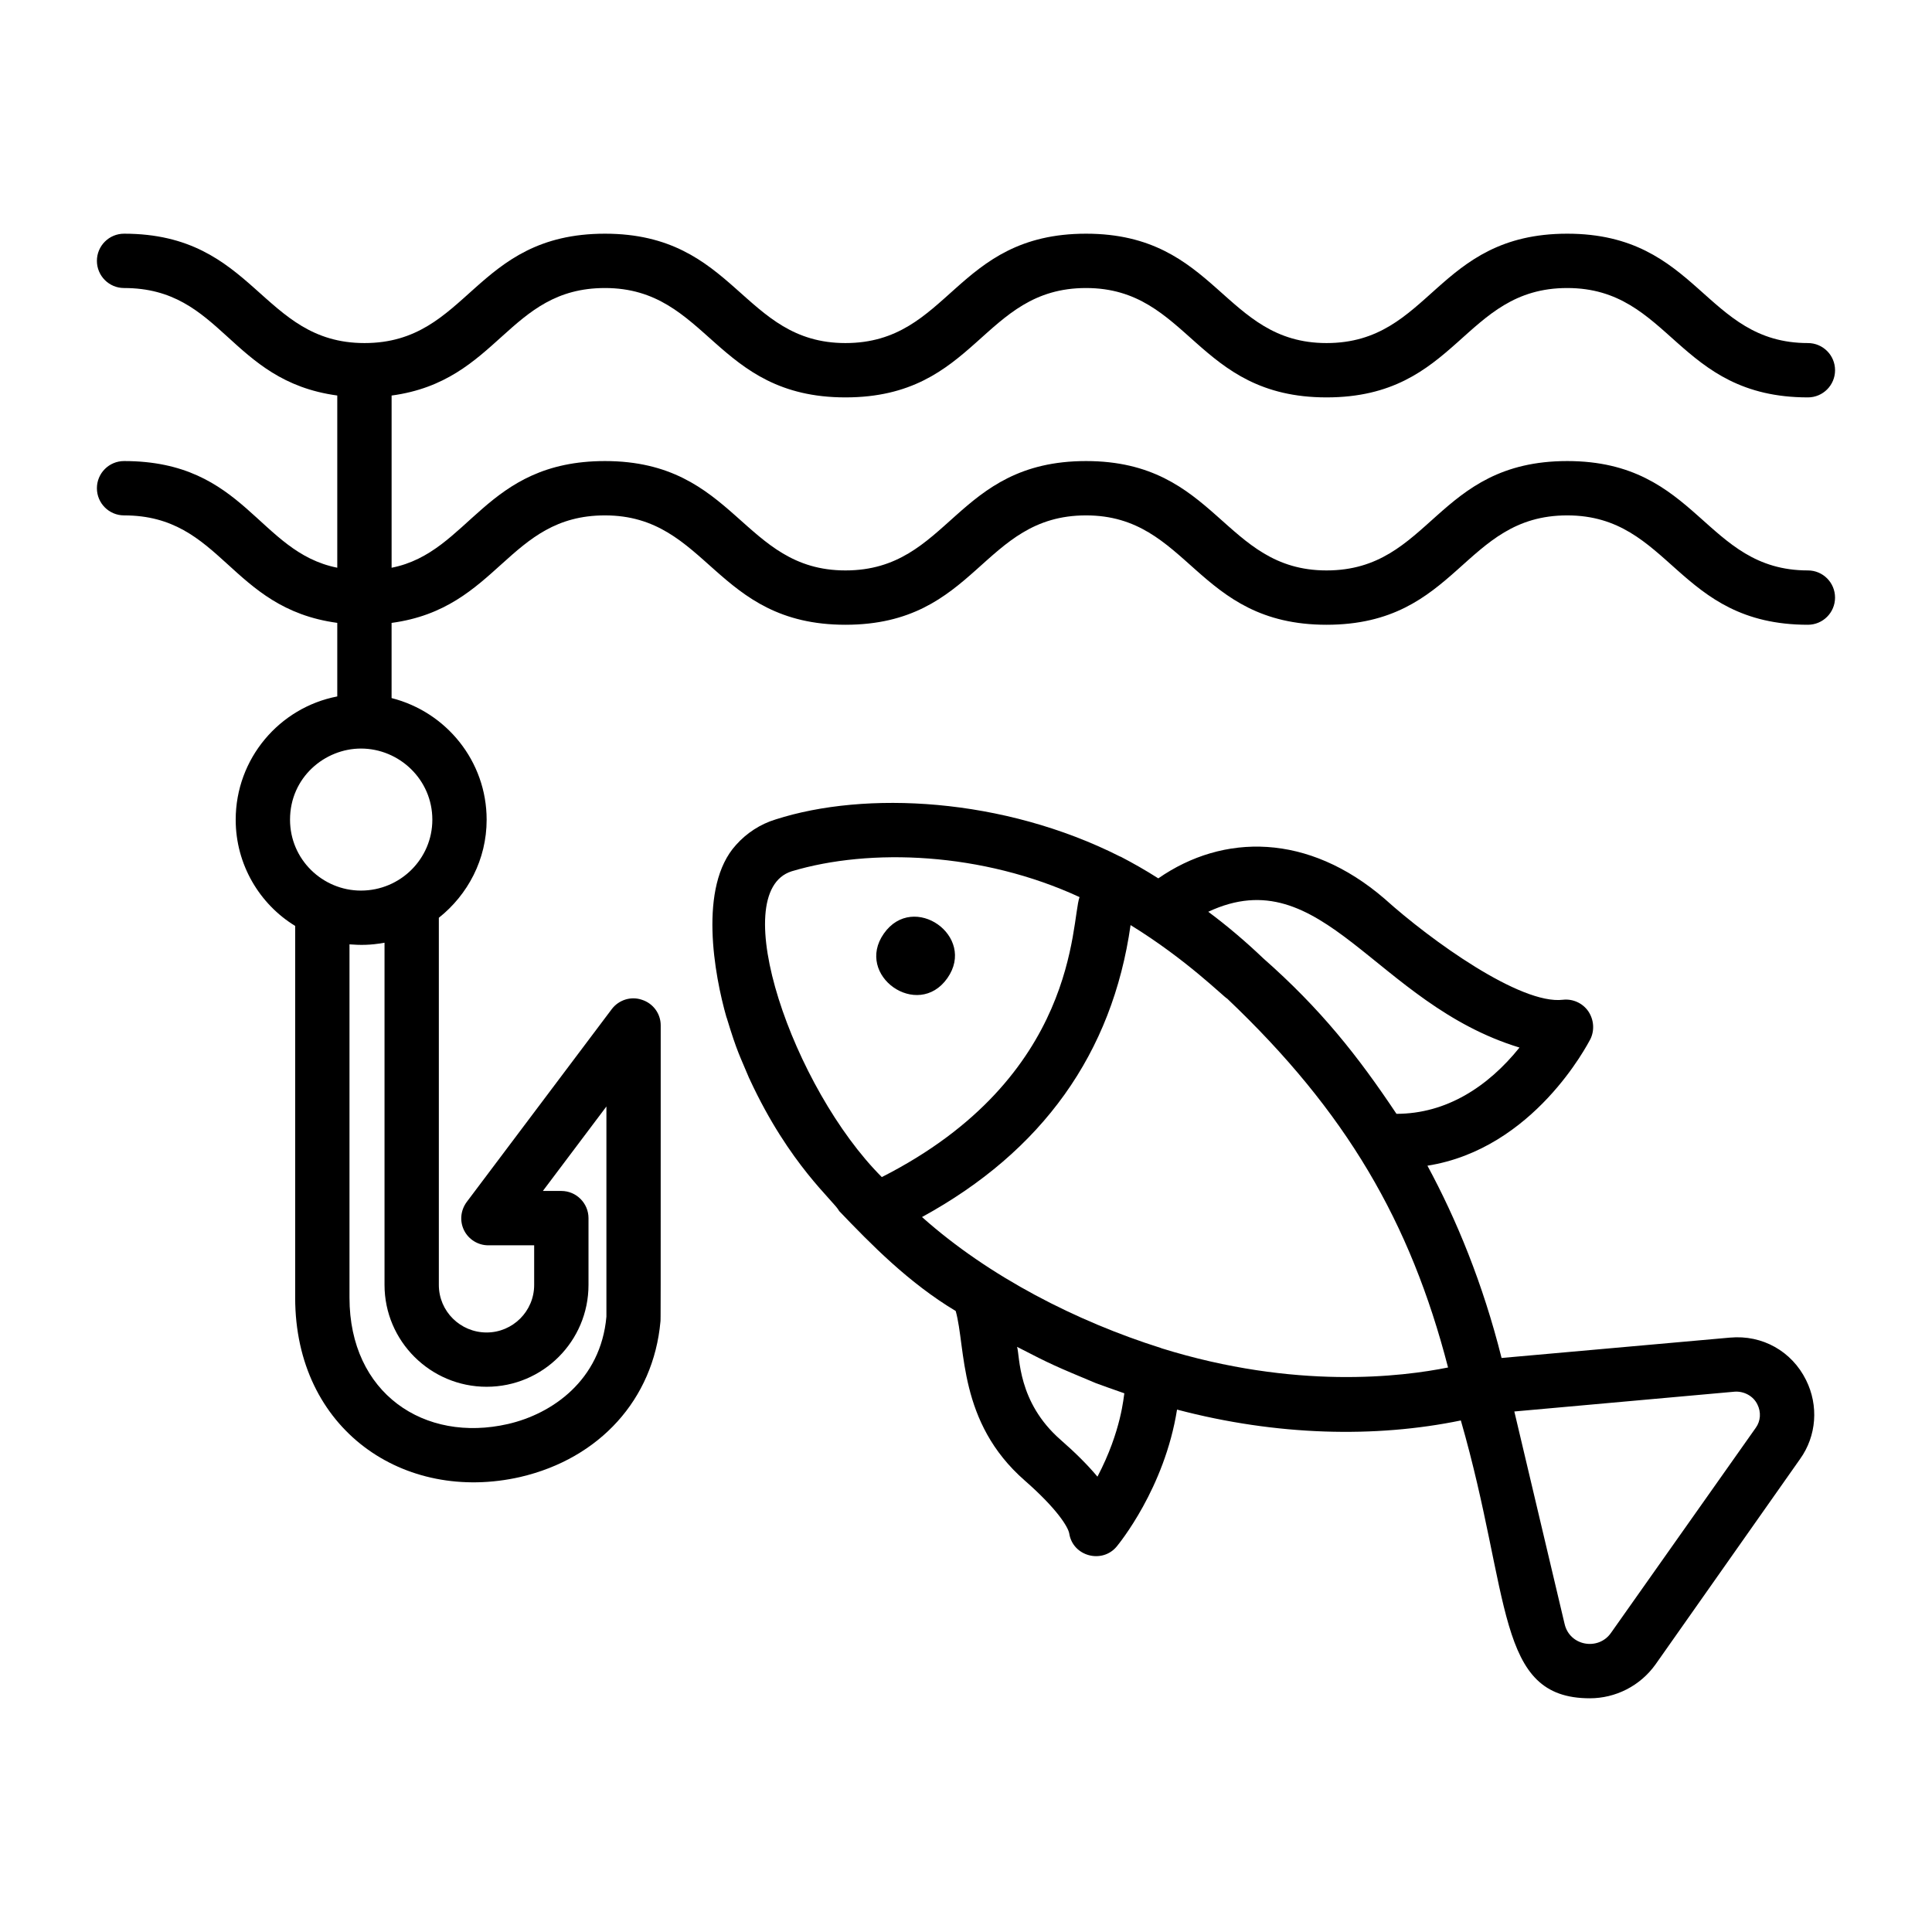 <?xml version="1.0" encoding="UTF-8"?>
<!-- Uploaded to: SVG Find, www.svgrepo.com, Generator: SVG Find Mixer Tools -->
<svg fill="#000000" width="800px" height="800px" version="1.1" viewBox="144 144 512 512" xmlns="http://www.w3.org/2000/svg">
 <g>
  <path d="m623.11 295.17c-27.457 0-29.012-28.984-63.777-28.984-34.848 0-36.117 28.984-63.785 28.984-27.371 0-29.062-28.984-63.734-28.984-34.832 0-36.109 28.984-63.762 28.984-27.371 0-29.062-28.984-63.734-28.984-31.891 0-35.82 24.184-56.539 28.273v-45.637c28.387-3.824 30.816-28.492 56.539-28.492 27.371 0 29.062 28.984 63.734 28.984 34.832 0 36.109-28.984 63.762-28.984 27.371 0 29.062 28.984 63.734 28.984 34.832 0 36.129-28.984 63.785-28.984 27.457 0 29.012 28.984 63.777 28.984 3.977 0 7.199-3.219 7.199-7.199 0-3.977-3.219-7.199-7.199-7.199-27.457 0-29.012-28.984-63.777-28.984-34.848 0-36.117 28.984-63.785 28.984-27.371 0-29.062-28.984-63.734-28.984-34.832 0-36.109 28.984-63.762 28.984-27.371 0-29.062-28.984-63.734-28.984-34.82 0-36.07 28.984-63.715 28.984-27.449 0-28.969-28.984-63.723-28.984-3.977 0-7.199 3.219-7.199 7.199 0 3.977 3.219 7.199 7.199 7.199 25.992 0 27.863 24.598 56.5 28.484v45.637c-20.988-4.172-24.379-28.266-56.5-28.266-3.977 0-7.199 3.219-7.199 7.199 0 3.977 3.219 7.199 7.199 7.199 25.992 0 27.863 24.598 56.5 28.484v19.496c-15.332 2.949-26.918 16.48-26.918 32.676 0 11.875 6.332 22.383 15.762 28.141v98.531c0 34.98 28.836 54.531 59.664 47.504 21.016-4.894 35.266-20.586 37.137-41.168 0.07-0.434 0.07-0.648 0.07-78.523 0-3.094-2.016-5.828-4.965-6.766-2.879-1.008-6.117 0-7.988 2.445l-38.434 51.102c-1.656 2.231-1.941 5.109-0.719 7.559 1.223 2.445 3.742 3.957 6.406 3.957h12.164v10.508c0 6.981-5.688 12.594-12.594 12.594-6.981 0-12.668-5.613-12.668-12.594v-97.309c7.699-6.117 12.668-15.473 12.668-25.98 0-15.547-10.723-28.574-25.191-32.242v-19.922c28.387-3.824 30.816-28.492 56.539-28.492 27.371 0 29.062 28.984 63.734 28.984 34.832 0 36.109-28.984 63.762-28.984 27.371 0 29.062 28.984 63.734 28.984 34.832 0 36.129-28.984 63.785-28.984 27.457 0 29.012 28.984 63.777 28.984 3.977 0 7.199-3.219 7.199-7.199 0.004-3.981-3.215-7.199-7.195-7.199zm-350.14 216.34c14.898 0 26.988-12.09 26.988-26.988v-17.707c0-3.957-3.238-7.199-7.199-7.199h-4.894l16.84-22.383v55.707c-1.512 16.914-14.465 25.766-26.055 28.43-22.168 5.098-42.031-8.09-42.031-33.469v-93.637c2.828 0.203 5.336 0.273 9.285-0.434v90.688c0.004 14.902 12.168 26.992 27.066 26.992zm-14.395-150.28c0 10.34-8.457 18.785-18.93 18.785-10.105 0-18.785-8.188-18.785-18.785 0-11.254 9.262-18.855 18.785-18.855 10.137-0.004 18.93 8.188 18.93 18.855z"/>
  <path d="m378.24 391.39c-7.832 11.121 8.977 22.965 16.812 11.844 7.832-11.121-8.977-22.969-16.812-11.844z"/>
  <path d="m602.46 498.48-60.527 5.398c-4.965-19.793-11.949-36.707-19.648-50.957 28.215-4.461 42.465-32.242 43.184-33.539 1.152-2.375 0.934-5.184-0.574-7.414-1.512-2.16-4.102-3.312-6.695-3.023-11.227 1.367-34.98-15.691-47.285-26.773-20.238-17.422-42.711-17.363-59.953-5.398-3.383-2.16-6.695-4.031-10.004-5.758h-0.07c-31.098-15.723-67.594-17.488-91.332-9.859-4.031 1.223-7.699 3.598-10.508 6.766-10.059 11.043-5.719 34.508-2.519 45.703 0.07 0.07 0.07 0.07 0.07 0.145 2.809 9.227 3.414 9.902 5.973 16.051 0.07 0.07 0.145 0.145 0.145 0.289 10.535 22.711 22.379 32.23 23.68 34.836 8.523 8.906 18.414 19.008 30.875 26.484 2.746 9.762 0.578 29.422 18.281 44.91 8.707 7.629 11.516 12.379 11.805 14.035 0.938 6.086 8.734 8.129 12.594 3.453 0.574-0.719 12.668-15.402 15.977-36.273 26.438 6.977 52.602 7.547 75.211 2.879 13.453 46.723 9.094 73.629 34.188 73.629 6.766 0 13.316-3.238 17.418-8.996l38.289-54.41c4.391-6.117 4.965-14.18 1.582-20.945-3.742-7.559-11.516-12.023-20.152-11.23zm-55.777-76.867c-8.324 10.355-19.371 17.562-32.605 17.562-10.242-15.352-20.074-27.797-35.34-41.242 0-0.07-0.07-0.07-0.07-0.07-4.535-4.32-9.43-8.492-14.465-12.234 30.363-14.227 44.211 24.34 82.48 35.984zm-192.89-46.711c20.801-6.238 50.527-5.074 76.293 6.836-2.301 6.539-0.156 47.672-52.395 74.203-23.543-23.539-41.434-75.457-23.898-81.039zm81.043 160.43c-2.59-3.094-5.828-6.332-9.789-9.789-11.453-10.023-10.734-22.133-11.516-24.613 9.301 4.809 10.148 5.117 20.945 9.645 0.016 0 5.231 1.91 7.484 2.664-0.18 0.715-0.727 9.918-7.125 22.094zm16.914-34.043c-0.07-0.07-0.07-0.07-0.145-0.07-22.113-6.984-45.438-18.781-63.266-34.691 31.883-17.418 50.453-43.398 55.273-77.371 14.898 9.172 24.641 19.012 25.621 19.504 31.531 29.945 48.516 59.105 58.516 97.738-12.16 2.445-40.445 5.973-76-5.109zm157.55 21.086-38.363 54.34c-3.34 4.812-10.977 3.512-12.309-2.375l-13.316-56.281 58.441-5.254c2.445-0.145 4.894 1.152 5.973 3.383 1.016 2.016 0.871 4.391-0.426 6.188z"/>
 </g>
</svg>